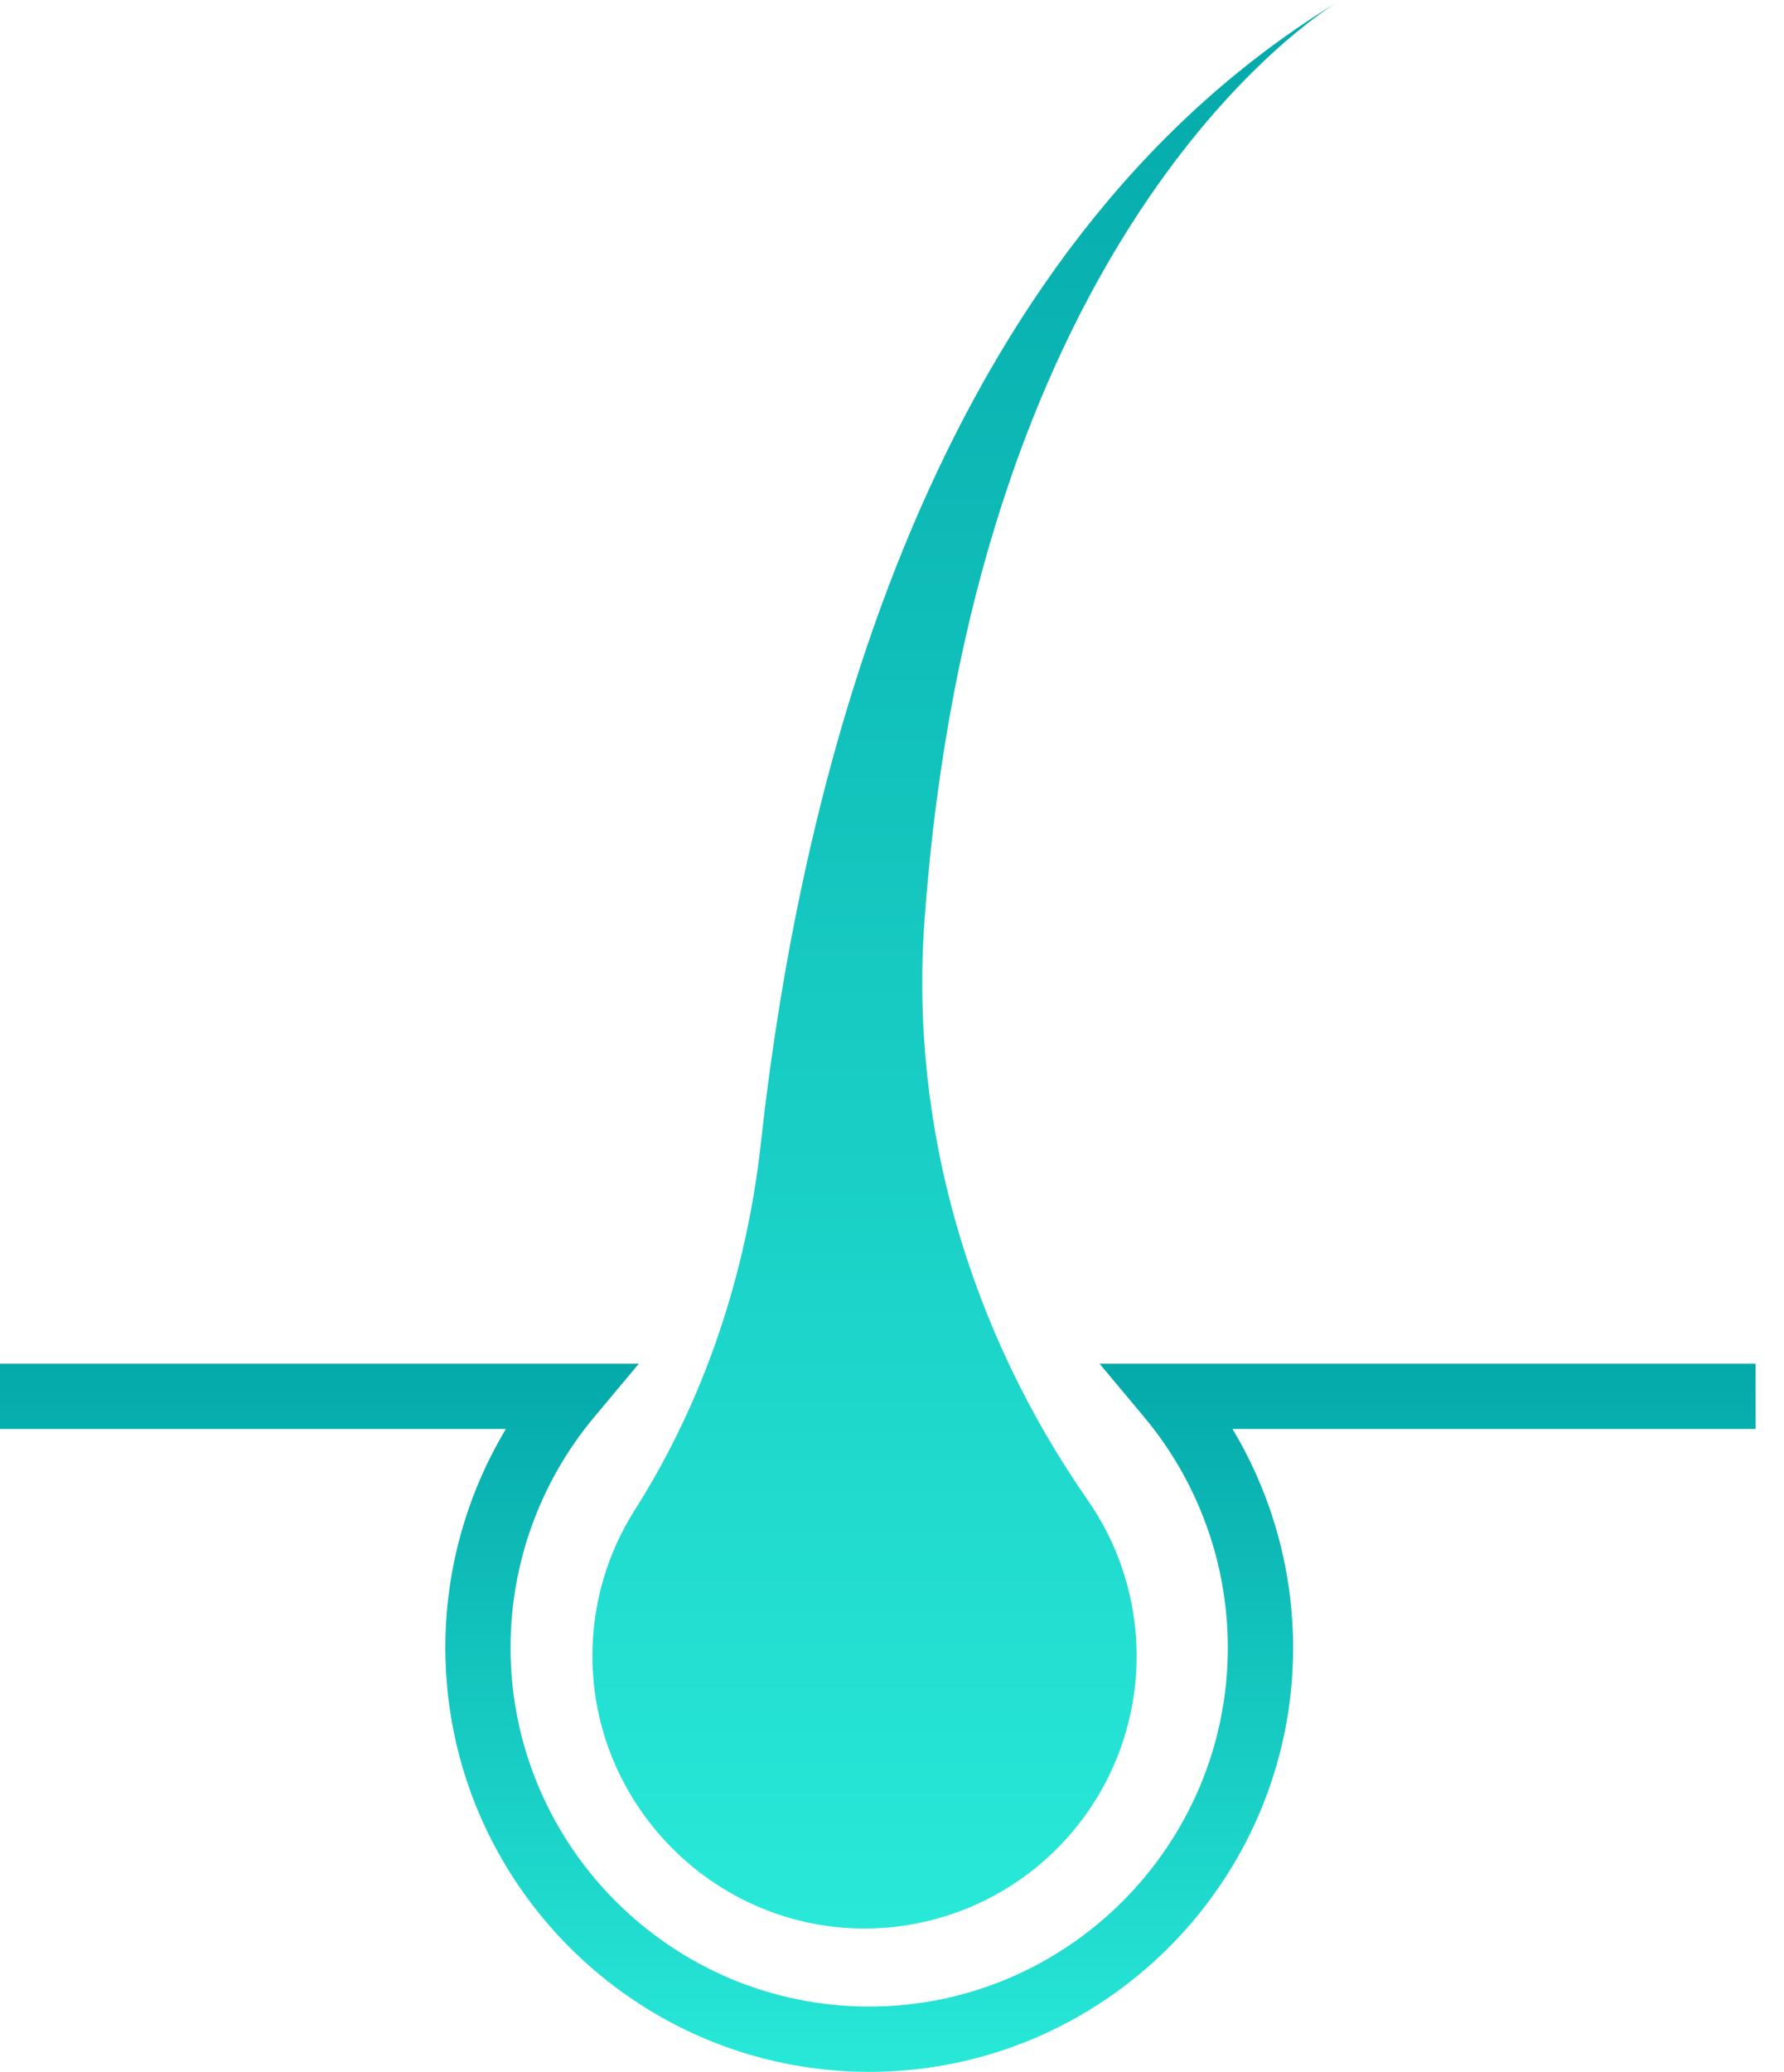 <svg width="56" height="65" viewBox="0 0 56 65" fill="none" xmlns="http://www.w3.org/2000/svg">
<g clip-path="url(#clip0_4_624)">
<path d="M41.922 0.102C41.977 0.068 42.032 0.033 42.086 0C42.086 0 42.029 0.033 41.922 0.102Z" fill="url(#paint0_linear_4_624)"/>
<path d="M41.922 0.102C29.257 7.856 25.162 24.293 23.886 35.848C23.434 39.937 22.127 43.906 19.924 47.377C19.057 48.74 18.597 50.322 18.596 51.937C18.587 56.595 22.363 60.438 27.017 60.503C28.588 60.524 30.134 60.112 31.486 59.312C32.837 58.512 33.943 57.355 34.68 55.967C35.417 54.58 35.758 53.015 35.664 51.447C35.571 49.878 35.047 48.365 34.151 47.075C30.441 41.746 28.553 35.364 29.02 28.889C30.525 8.113 40.515 1.004 41.922 0.102Z" fill="url(#paint1_linear_4_624)"/>
<path d="M27.284 65C19.948 65 13.979 59.028 13.979 51.688C13.98 49.272 14.637 46.903 15.88 44.832H0V42.784H20.052L18.646 44.465C16.954 46.491 16.027 49.048 16.026 51.688C16.026 57.899 21.076 62.952 27.284 62.952C33.491 62.952 38.541 57.898 38.541 51.688C38.54 49.048 37.613 46.492 35.921 44.465L34.515 42.784H55.109V44.832H38.688C39.931 46.902 40.589 49.272 40.592 51.688C40.592 59.028 34.62 65 27.284 65Z" fill="url(#paint2_linear_4_624)"/>
</g>
<defs>
<linearGradient id="paint0_linear_4_624" x1="42.004" y1="0" x2="42.004" y2="0.102" gradientUnits="userSpaceOnUse">
<stop stop-color="#04A9AA"/>
<stop offset="1" stop-color="#28E9D8"/>
</linearGradient>
<linearGradient id="paint1_linear_4_624" x1="30.259" y1="0.102" x2="30.259" y2="60.504" gradientUnits="userSpaceOnUse">
<stop stop-color="#04A9AA"/>
<stop offset="1" stop-color="#28E9D8"/>
</linearGradient>
<linearGradient id="paint2_linear_4_624" x1="27.554" y1="42.784" x2="27.554" y2="65" gradientUnits="userSpaceOnUse">
<stop stop-color="#04A9AA"/>
<stop offset="1" stop-color="#28E9D8"/>
</linearGradient>
<clipPath id="clip0_4_624">
<rect width="55.109" height="65" fill="white"/>
</clipPath>
</defs>
</svg>
